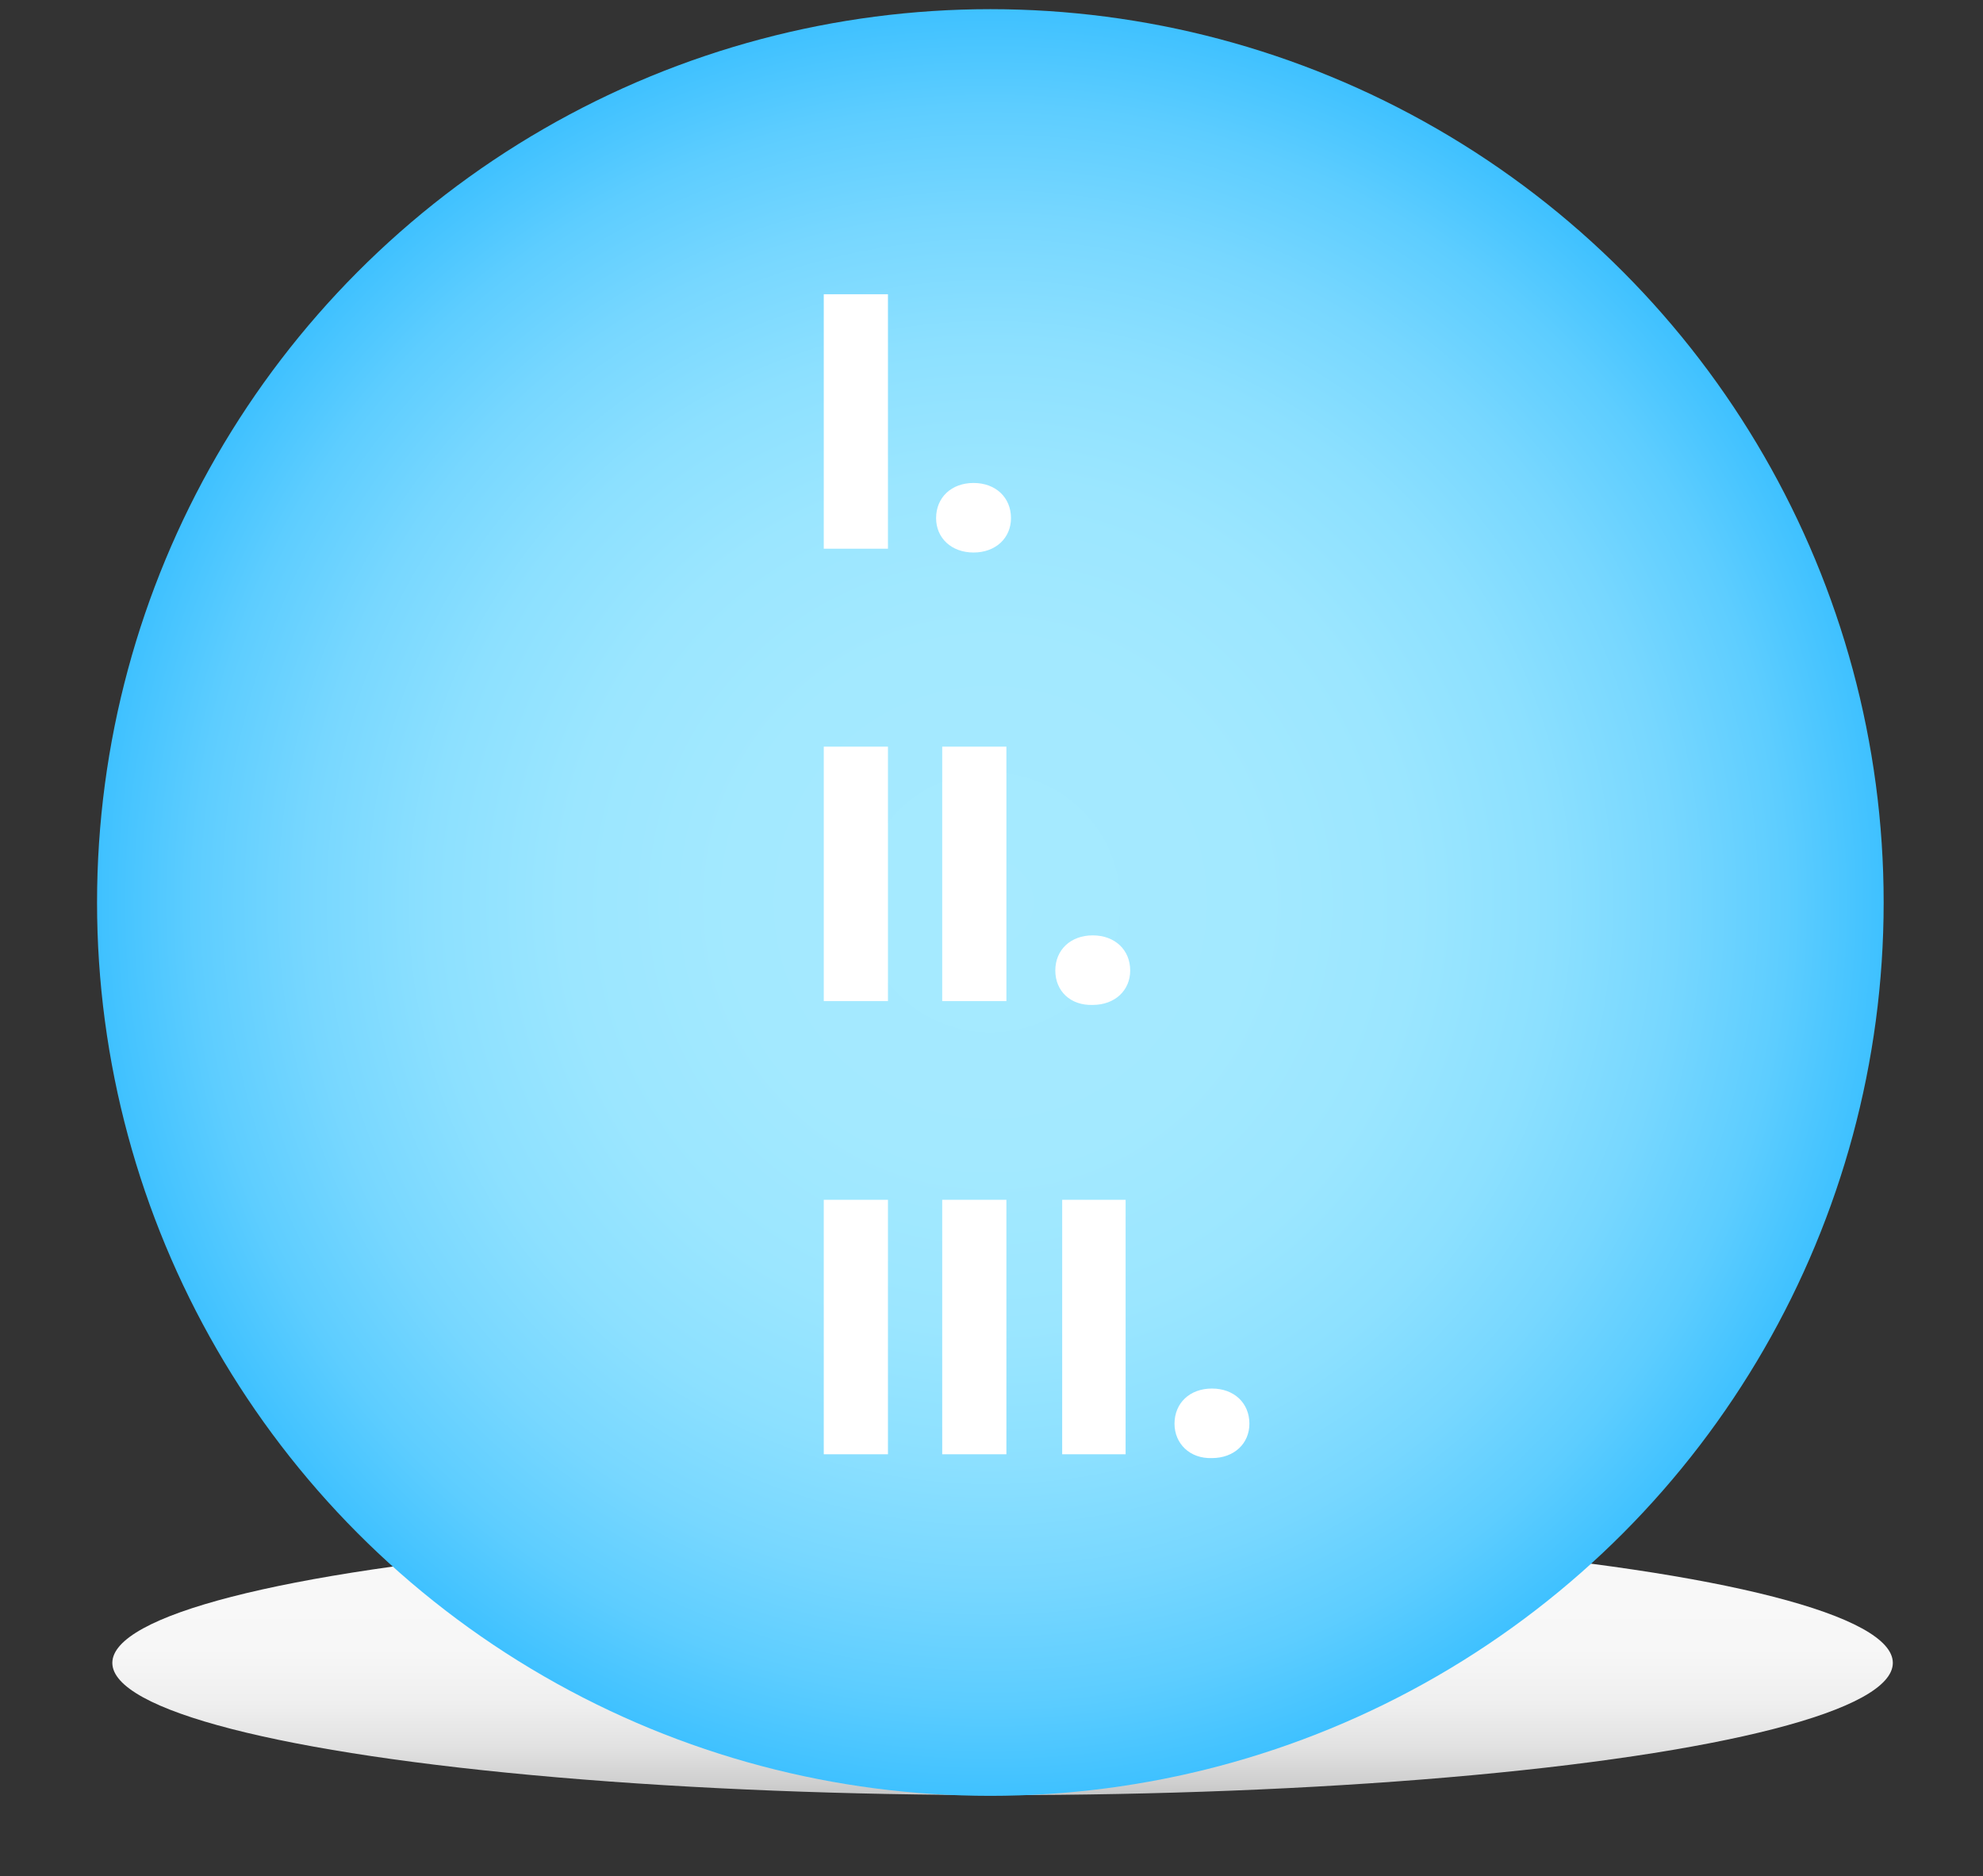 <svg xmlns="http://www.w3.org/2000/svg" width="259.5" height="245.5" viewBox="0 0 259.5 245.5"><rect x="0" y="0" width="259.5" height="245.5" fill="#333333" stroke="none"/><linearGradient id="a" gradientUnits="userSpaceOnUse" x1="935.7" y1="1156.3" x2="935.7" y2="1190.9" gradientTransform="translate(-804.5 -956)"><stop offset="0" stop-color="#F9F9F9"/><stop offset=".446" stop-color="#F7F7F7"/><stop offset=".655" stop-color="#EFEFEF"/><stop offset=".814" stop-color="#E2E2E2"/><stop offset=".948" stop-color="#D0D0D0"/><stop offset="1" stop-color="#C7C7C7"/></linearGradient><ellipse fill="url(#a)" cx="131.2" cy="217.6" rx="116.5" ry="17.3"/><radialGradient id="b" cx="391.6" cy="-68.1" r="116.9" gradientTransform="matrix(1 0 0 -1 -262 50)" gradientUnits="userSpaceOnUse"><stop offset="0" stop-color="#A6EAFF"/><stop offset=".291" stop-color="#A3E9FF"/><stop offset=".475" stop-color="#9BE6FF"/><stop offset=".628" stop-color="#8CE0FF"/><stop offset=".766" stop-color="#77D7FF"/><stop offset=".891" stop-color="#5DCDFF"/><stop offset="1" stop-color="#3FC1FF"/></radialGradient><circle fill="url(#b)" cx="129.6" cy="118.1" r="116.9"/><path fill="#fff" d="M116.2 38.5v33.3h-8.4v-33.3h8.4zm6.3 29.3c0-2.7 2-4.6 4.9-4.6s4.9 1.9 4.9 4.6c0 2.6-2 4.5-4.9 4.5s-4.9-1.9-4.9-4.5zm-6.3 29.9v33.3h-8.4v-33.3h8.4zm15.5 0v33.3h-8.4v-33.3h8.4zm6.4 29.3c0-2.7 2-4.6 4.9-4.6s4.9 1.9 4.9 4.6c0 2.6-2 4.5-4.9 4.5-2.9.1-4.9-1.8-4.9-4.5zm-21.9 30v33.3h-8.4v-33.3h8.4zm15.5 0v33.3h-8.4v-33.3h8.4zm15.6 0v33.3h-8.3v-33.3h8.3zm6.4 29.3c0-2.7 2-4.6 4.9-4.6s4.9 1.9 4.9 4.6c0 2.6-2 4.5-4.9 4.5-2.9.1-4.9-1.9-4.9-4.5z"/></svg>
